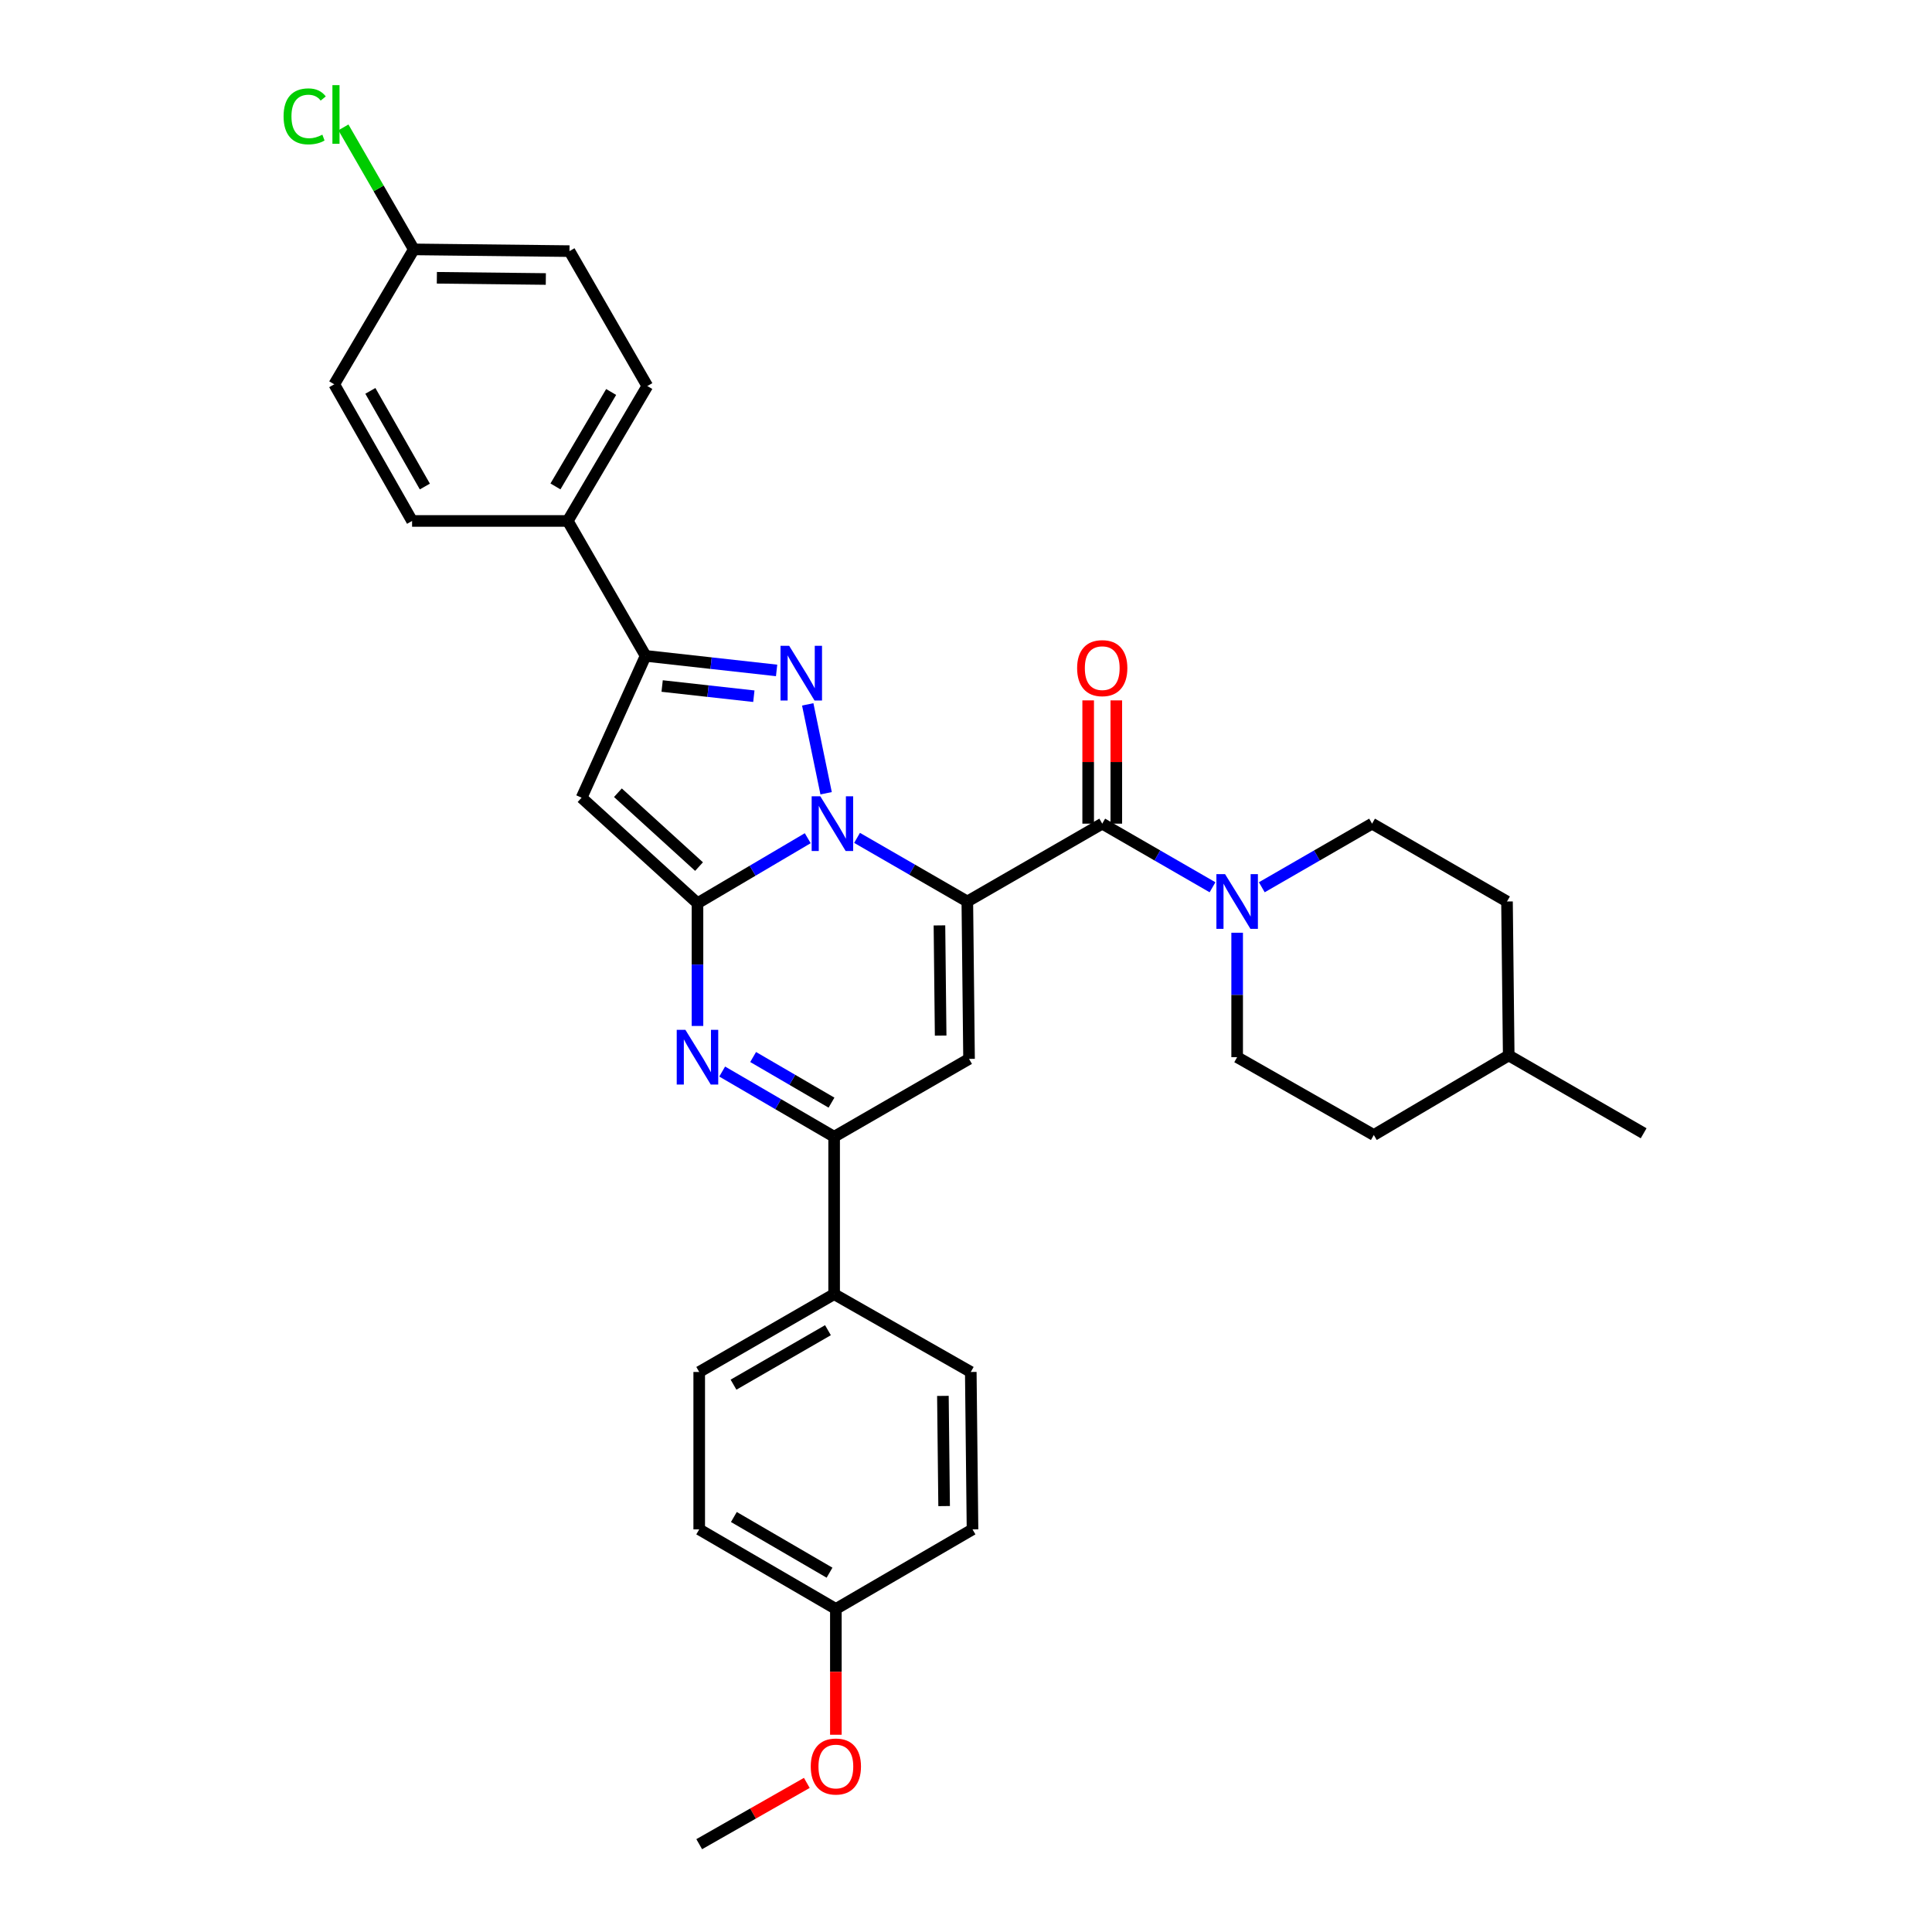 <?xml version='1.0' encoding='iso-8859-1'?>
<svg version='1.1' baseProfile='full'
              xmlns='http://www.w3.org/2000/svg'
                      xmlns:rdkit='http://www.rdkit.org/xml'
                      xmlns:xlink='http://www.w3.org/1999/xlink'
                  xml:space='preserve'
width='1000px' height='1000px' viewBox='0 0 1000 1000'>
<!-- END OF HEADER -->
<rect style='opacity:1.0;fill:#FFFFFF;stroke:none' width='1000' height='1000' x='0' y='0'> </rect>
<path class='bond-0' d='M 711.079,587.475 L 780.91,546.292' style='fill:none;fill-rule:evenodd;stroke:#000000;stroke-width:6px;stroke-linecap:butt;stroke-linejoin:miter;stroke-opacity:1' />
<path class='bond-1' d='M 711.079,587.475 L 640.349,547.191' style='fill:none;fill-rule:evenodd;stroke:#000000;stroke-width:6px;stroke-linecap:butt;stroke-linejoin:miter;stroke-opacity:1' />
<path class='bond-2' d='M 570.517,426.322 L 599.056,442.785' style='fill:none;fill-rule:evenodd;stroke:#000000;stroke-width:6px;stroke-linecap:butt;stroke-linejoin:miter;stroke-opacity:1' />
<path class='bond-2' d='M 599.056,442.785 L 627.594,459.248' style='fill:none;fill-rule:evenodd;stroke:#0000FF;stroke-width:6px;stroke-linecap:butt;stroke-linejoin:miter;stroke-opacity:1' />
<path class='bond-3' d='M 577.799,426.322 L 577.799,394.421' style='fill:none;fill-rule:evenodd;stroke:#000000;stroke-width:6px;stroke-linecap:butt;stroke-linejoin:miter;stroke-opacity:1' />
<path class='bond-3' d='M 577.799,394.421 L 577.799,362.521' style='fill:none;fill-rule:evenodd;stroke:#FF0000;stroke-width:6px;stroke-linecap:butt;stroke-linejoin:miter;stroke-opacity:1' />
<path class='bond-3' d='M 563.236,426.322 L 563.236,394.421' style='fill:none;fill-rule:evenodd;stroke:#000000;stroke-width:6px;stroke-linecap:butt;stroke-linejoin:miter;stroke-opacity:1' />
<path class='bond-3' d='M 563.236,394.421 L 563.236,362.521' style='fill:none;fill-rule:evenodd;stroke:#FF0000;stroke-width:6px;stroke-linecap:butt;stroke-linejoin:miter;stroke-opacity:1' />
<path class='bond-4' d='M 570.517,426.322 L 500.686,466.606' style='fill:none;fill-rule:evenodd;stroke:#000000;stroke-width:6px;stroke-linecap:butt;stroke-linejoin:miter;stroke-opacity:1' />
<path class='bond-5' d='M 653.104,459.248 L 681.643,442.785' style='fill:none;fill-rule:evenodd;stroke:#0000FF;stroke-width:6px;stroke-linecap:butt;stroke-linejoin:miter;stroke-opacity:1' />
<path class='bond-5' d='M 681.643,442.785 L 710.181,426.322' style='fill:none;fill-rule:evenodd;stroke:#000000;stroke-width:6px;stroke-linecap:butt;stroke-linejoin:miter;stroke-opacity:1' />
<path class='bond-6' d='M 640.349,482.781 L 640.349,514.986' style='fill:none;fill-rule:evenodd;stroke:#0000FF;stroke-width:6px;stroke-linecap:butt;stroke-linejoin:miter;stroke-opacity:1' />
<path class='bond-6' d='M 640.349,514.986 L 640.349,547.191' style='fill:none;fill-rule:evenodd;stroke:#000000;stroke-width:6px;stroke-linecap:butt;stroke-linejoin:miter;stroke-opacity:1' />
<path class='bond-7' d='M 780.91,546.292 L 780.02,466.606' style='fill:none;fill-rule:evenodd;stroke:#000000;stroke-width:6px;stroke-linecap:butt;stroke-linejoin:miter;stroke-opacity:1' />
<path class='bond-8' d='M 780.91,546.292 L 850.75,586.576' style='fill:none;fill-rule:evenodd;stroke:#000000;stroke-width:6px;stroke-linecap:butt;stroke-linejoin:miter;stroke-opacity:1' />
<path class='bond-9' d='M 301.03,412.892 L 334.161,339.476' style='fill:none;fill-rule:evenodd;stroke:#000000;stroke-width:6px;stroke-linecap:butt;stroke-linejoin:miter;stroke-opacity:1' />
<path class='bond-10' d='M 301.03,412.892 L 361.015,467.504' style='fill:none;fill-rule:evenodd;stroke:#000000;stroke-width:6px;stroke-linecap:butt;stroke-linejoin:miter;stroke-opacity:1' />
<path class='bond-10' d='M 319.832,410.315 L 361.821,448.544' style='fill:none;fill-rule:evenodd;stroke:#000000;stroke-width:6px;stroke-linecap:butt;stroke-linejoin:miter;stroke-opacity:1' />
<path class='bond-11' d='M 334.161,339.476 L 293.869,269.644' style='fill:none;fill-rule:evenodd;stroke:#000000;stroke-width:6px;stroke-linecap:butt;stroke-linejoin:miter;stroke-opacity:1' />
<path class='bond-12' d='M 334.161,339.476 L 368.066,343.244' style='fill:none;fill-rule:evenodd;stroke:#000000;stroke-width:6px;stroke-linecap:butt;stroke-linejoin:miter;stroke-opacity:1' />
<path class='bond-12' d='M 368.066,343.244 L 401.971,347.013' style='fill:none;fill-rule:evenodd;stroke:#0000FF;stroke-width:6px;stroke-linecap:butt;stroke-linejoin:miter;stroke-opacity:1' />
<path class='bond-12' d='M 342.724,355.081 L 366.457,357.719' style='fill:none;fill-rule:evenodd;stroke:#000000;stroke-width:6px;stroke-linecap:butt;stroke-linejoin:miter;stroke-opacity:1' />
<path class='bond-12' d='M 366.457,357.719 L 390.19,360.357' style='fill:none;fill-rule:evenodd;stroke:#0000FF;stroke-width:6px;stroke-linecap:butt;stroke-linejoin:miter;stroke-opacity:1' />
<path class='bond-13' d='M 418.079,364.581 L 427.598,410.586' style='fill:none;fill-rule:evenodd;stroke:#0000FF;stroke-width:6px;stroke-linecap:butt;stroke-linejoin:miter;stroke-opacity:1' />
<path class='bond-14' d='M 361.015,467.504 L 389.551,450.677' style='fill:none;fill-rule:evenodd;stroke:#000000;stroke-width:6px;stroke-linecap:butt;stroke-linejoin:miter;stroke-opacity:1' />
<path class='bond-14' d='M 389.551,450.677 L 418.087,433.851' style='fill:none;fill-rule:evenodd;stroke:#0000FF;stroke-width:6px;stroke-linecap:butt;stroke-linejoin:miter;stroke-opacity:1' />
<path class='bond-15' d='M 361.015,467.504 L 361.015,499.271' style='fill:none;fill-rule:evenodd;stroke:#000000;stroke-width:6px;stroke-linecap:butt;stroke-linejoin:miter;stroke-opacity:1' />
<path class='bond-15' d='M 361.015,499.271 L 361.015,531.038' style='fill:none;fill-rule:evenodd;stroke:#0000FF;stroke-width:6px;stroke-linecap:butt;stroke-linejoin:miter;stroke-opacity:1' />
<path class='bond-16' d='M 443.61,433.681 L 472.148,450.143' style='fill:none;fill-rule:evenodd;stroke:#0000FF;stroke-width:6px;stroke-linecap:butt;stroke-linejoin:miter;stroke-opacity:1' />
<path class='bond-16' d='M 472.148,450.143 L 500.686,466.606' style='fill:none;fill-rule:evenodd;stroke:#000000;stroke-width:6px;stroke-linecap:butt;stroke-linejoin:miter;stroke-opacity:1' />
<path class='bond-17' d='M 500.686,466.606 L 501.576,548.081' style='fill:none;fill-rule:evenodd;stroke:#000000;stroke-width:6px;stroke-linecap:butt;stroke-linejoin:miter;stroke-opacity:1' />
<path class='bond-17' d='M 486.257,478.987 L 486.88,536.018' style='fill:none;fill-rule:evenodd;stroke:#000000;stroke-width:6px;stroke-linecap:butt;stroke-linejoin:miter;stroke-opacity:1' />
<path class='bond-18' d='M 501.576,548.081 L 431.744,588.373' style='fill:none;fill-rule:evenodd;stroke:#000000;stroke-width:6px;stroke-linecap:butt;stroke-linejoin:miter;stroke-opacity:1' />
<path class='bond-19' d='M 431.744,588.373 L 431.744,669.847' style='fill:none;fill-rule:evenodd;stroke:#000000;stroke-width:6px;stroke-linecap:butt;stroke-linejoin:miter;stroke-opacity:1' />
<path class='bond-20' d='M 431.744,588.373 L 402.773,571.504' style='fill:none;fill-rule:evenodd;stroke:#000000;stroke-width:6px;stroke-linecap:butt;stroke-linejoin:miter;stroke-opacity:1' />
<path class='bond-20' d='M 402.773,571.504 L 373.801,554.635' style='fill:none;fill-rule:evenodd;stroke:#0000FF;stroke-width:6px;stroke-linecap:butt;stroke-linejoin:miter;stroke-opacity:1' />
<path class='bond-20' d='M 430.381,570.727 L 410.1,558.918' style='fill:none;fill-rule:evenodd;stroke:#000000;stroke-width:6px;stroke-linecap:butt;stroke-linejoin:miter;stroke-opacity:1' />
<path class='bond-20' d='M 410.1,558.918 L 389.82,547.11' style='fill:none;fill-rule:evenodd;stroke:#0000FF;stroke-width:6px;stroke-linecap:butt;stroke-linejoin:miter;stroke-opacity:1' />
<path class='bond-21' d='M 361.913,791.605 L 432.642,832.787' style='fill:none;fill-rule:evenodd;stroke:#000000;stroke-width:6px;stroke-linecap:butt;stroke-linejoin:miter;stroke-opacity:1' />
<path class='bond-21' d='M 379.85,785.197 L 429.361,814.024' style='fill:none;fill-rule:evenodd;stroke:#000000;stroke-width:6px;stroke-linecap:butt;stroke-linejoin:miter;stroke-opacity:1' />
<path class='bond-22' d='M 361.913,791.605 L 361.913,710.131' style='fill:none;fill-rule:evenodd;stroke:#000000;stroke-width:6px;stroke-linecap:butt;stroke-linejoin:miter;stroke-opacity:1' />
<path class='bond-23' d='M 432.642,832.787 L 503.372,791.605' style='fill:none;fill-rule:evenodd;stroke:#000000;stroke-width:6px;stroke-linecap:butt;stroke-linejoin:miter;stroke-opacity:1' />
<path class='bond-24' d='M 432.642,832.787 L 432.642,865.346' style='fill:none;fill-rule:evenodd;stroke:#000000;stroke-width:6px;stroke-linecap:butt;stroke-linejoin:miter;stroke-opacity:1' />
<path class='bond-24' d='M 432.642,865.346 L 432.642,897.905' style='fill:none;fill-rule:evenodd;stroke:#FF0000;stroke-width:6px;stroke-linecap:butt;stroke-linejoin:miter;stroke-opacity:1' />
<path class='bond-25' d='M 503.372,791.605 L 502.474,710.131' style='fill:none;fill-rule:evenodd;stroke:#000000;stroke-width:6px;stroke-linecap:butt;stroke-linejoin:miter;stroke-opacity:1' />
<path class='bond-25' d='M 488.675,779.544 L 488.046,722.513' style='fill:none;fill-rule:evenodd;stroke:#000000;stroke-width:6px;stroke-linecap:butt;stroke-linejoin:miter;stroke-opacity:1' />
<path class='bond-26' d='M 502.474,710.131 L 431.744,669.847' style='fill:none;fill-rule:evenodd;stroke:#000000;stroke-width:6px;stroke-linecap:butt;stroke-linejoin:miter;stroke-opacity:1' />
<path class='bond-27' d='M 294.767,129.981 L 214.191,129.083' style='fill:none;fill-rule:evenodd;stroke:#000000;stroke-width:6px;stroke-linecap:butt;stroke-linejoin:miter;stroke-opacity:1' />
<path class='bond-27' d='M 282.519,144.409 L 226.115,143.78' style='fill:none;fill-rule:evenodd;stroke:#000000;stroke-width:6px;stroke-linecap:butt;stroke-linejoin:miter;stroke-opacity:1' />
<path class='bond-28' d='M 294.767,129.981 L 335.051,199.813' style='fill:none;fill-rule:evenodd;stroke:#000000;stroke-width:6px;stroke-linecap:butt;stroke-linejoin:miter;stroke-opacity:1' />
<path class='bond-29' d='M 214.191,129.083 L 173.001,198.915' style='fill:none;fill-rule:evenodd;stroke:#000000;stroke-width:6px;stroke-linecap:butt;stroke-linejoin:miter;stroke-opacity:1' />
<path class='bond-30' d='M 214.191,129.083 L 195.973,97.508' style='fill:none;fill-rule:evenodd;stroke:#000000;stroke-width:6px;stroke-linecap:butt;stroke-linejoin:miter;stroke-opacity:1' />
<path class='bond-30' d='M 195.973,97.508 L 177.755,65.934' style='fill:none;fill-rule:evenodd;stroke:#00CC00;stroke-width:6px;stroke-linecap:butt;stroke-linejoin:miter;stroke-opacity:1' />
<path class='bond-31' d='M 173.001,198.915 L 213.293,269.644' style='fill:none;fill-rule:evenodd;stroke:#000000;stroke-width:6px;stroke-linecap:butt;stroke-linejoin:miter;stroke-opacity:1' />
<path class='bond-31' d='M 191.699,202.315 L 219.903,251.826' style='fill:none;fill-rule:evenodd;stroke:#000000;stroke-width:6px;stroke-linecap:butt;stroke-linejoin:miter;stroke-opacity:1' />
<path class='bond-32' d='M 213.293,269.644 L 293.869,269.644' style='fill:none;fill-rule:evenodd;stroke:#000000;stroke-width:6px;stroke-linecap:butt;stroke-linejoin:miter;stroke-opacity:1' />
<path class='bond-33' d='M 293.869,269.644 L 335.051,199.813' style='fill:none;fill-rule:evenodd;stroke:#000000;stroke-width:6px;stroke-linecap:butt;stroke-linejoin:miter;stroke-opacity:1' />
<path class='bond-33' d='M 287.502,251.772 L 316.33,202.889' style='fill:none;fill-rule:evenodd;stroke:#000000;stroke-width:6px;stroke-linecap:butt;stroke-linejoin:miter;stroke-opacity:1' />
<path class='bond-34' d='M 431.744,669.847 L 361.913,710.131' style='fill:none;fill-rule:evenodd;stroke:#000000;stroke-width:6px;stroke-linecap:butt;stroke-linejoin:miter;stroke-opacity:1' />
<path class='bond-34' d='M 428.547,688.504 L 379.665,716.703' style='fill:none;fill-rule:evenodd;stroke:#000000;stroke-width:6px;stroke-linecap:butt;stroke-linejoin:miter;stroke-opacity:1' />
<path class='bond-35' d='M 417.607,922.825 L 389.76,938.685' style='fill:none;fill-rule:evenodd;stroke:#FF0000;stroke-width:6px;stroke-linecap:butt;stroke-linejoin:miter;stroke-opacity:1' />
<path class='bond-35' d='M 389.76,938.685 L 361.913,954.545' style='fill:none;fill-rule:evenodd;stroke:#000000;stroke-width:6px;stroke-linecap:butt;stroke-linejoin:miter;stroke-opacity:1' />
<path class='bond-36' d='M 780.02,466.606 L 710.181,426.322' style='fill:none;fill-rule:evenodd;stroke:#000000;stroke-width:6px;stroke-linecap:butt;stroke-linejoin:miter;stroke-opacity:1' />
<path  class='atom-2' d='M 634.089 452.446
L 643.369 467.446
Q 644.289 468.926, 645.769 471.606
Q 647.249 474.286, 647.329 474.446
L 647.329 452.446
L 651.089 452.446
L 651.089 480.766
L 647.209 480.766
L 637.249 464.366
Q 636.089 462.446, 634.849 460.246
Q 633.649 458.046, 633.289 457.366
L 633.289 480.766
L 629.609 480.766
L 629.609 452.446
L 634.089 452.446
' fill='#0000FF'/>
<path  class='atom-3' d='M 557.517 345.826
Q 557.517 339.026, 560.877 335.226
Q 564.237 331.426, 570.517 331.426
Q 576.797 331.426, 580.157 335.226
Q 583.517 339.026, 583.517 345.826
Q 583.517 352.706, 580.117 356.626
Q 576.717 360.506, 570.517 360.506
Q 564.277 360.506, 560.877 356.626
Q 557.517 352.746, 557.517 345.826
M 570.517 357.306
Q 574.837 357.306, 577.157 354.426
Q 579.517 351.506, 579.517 345.826
Q 579.517 340.266, 577.157 337.466
Q 574.837 334.626, 570.517 334.626
Q 566.197 334.626, 563.837 337.426
Q 561.517 340.226, 561.517 345.826
Q 561.517 351.546, 563.837 354.426
Q 566.197 357.306, 570.517 357.306
' fill='#FF0000'/>
<path  class='atom-7' d='M 408.477 334.272
L 417.757 349.272
Q 418.677 350.752, 420.157 353.432
Q 421.637 356.112, 421.717 356.272
L 421.717 334.272
L 425.477 334.272
L 425.477 362.592
L 421.597 362.592
L 411.637 346.192
Q 410.477 344.272, 409.237 342.072
Q 408.037 339.872, 407.677 339.192
L 407.677 362.592
L 403.997 362.592
L 403.997 334.272
L 408.477 334.272
' fill='#0000FF'/>
<path  class='atom-9' d='M 424.594 412.162
L 433.874 427.162
Q 434.794 428.642, 436.274 431.322
Q 437.754 434.002, 437.834 434.162
L 437.834 412.162
L 441.594 412.162
L 441.594 440.482
L 437.714 440.482
L 427.754 424.082
Q 426.594 422.162, 425.354 419.962
Q 424.154 417.762, 423.794 417.082
L 423.794 440.482
L 420.114 440.482
L 420.114 412.162
L 424.594 412.162
' fill='#0000FF'/>
<path  class='atom-13' d='M 354.755 533.031
L 364.035 548.031
Q 364.955 549.511, 366.435 552.191
Q 367.915 554.871, 367.995 555.031
L 367.995 533.031
L 371.755 533.031
L 371.755 561.351
L 367.875 561.351
L 357.915 544.951
Q 356.755 543.031, 355.515 540.831
Q 354.315 538.631, 353.955 537.951
L 353.955 561.351
L 350.275 561.351
L 350.275 533.031
L 354.755 533.031
' fill='#0000FF'/>
<path  class='atom-24' d='M 146.779 60.231
Q 146.779 53.191, 150.059 49.511
Q 153.379 45.791, 159.659 45.791
Q 165.499 45.791, 168.619 49.911
L 165.979 52.071
Q 163.699 49.071, 159.659 49.071
Q 155.379 49.071, 153.099 51.951
Q 150.859 54.791, 150.859 60.231
Q 150.859 65.831, 153.179 68.711
Q 155.539 71.591, 160.099 71.591
Q 163.219 71.591, 166.859 69.711
L 167.979 72.711
Q 166.499 73.671, 164.259 74.231
Q 162.019 74.791, 159.539 74.791
Q 153.379 74.791, 150.059 71.031
Q 146.779 67.271, 146.779 60.231
' fill='#00CC00'/>
<path  class='atom-24' d='M 172.059 44.071
L 175.739 44.071
L 175.739 74.431
L 172.059 74.431
L 172.059 44.071
' fill='#00CC00'/>
<path  class='atom-27' d='M 419.642 914.341
Q 419.642 907.541, 423.002 903.741
Q 426.362 899.941, 432.642 899.941
Q 438.922 899.941, 442.282 903.741
Q 445.642 907.541, 445.642 914.341
Q 445.642 921.221, 442.242 925.141
Q 438.842 929.021, 432.642 929.021
Q 426.402 929.021, 423.002 925.141
Q 419.642 921.261, 419.642 914.341
M 432.642 925.821
Q 436.962 925.821, 439.282 922.941
Q 441.642 920.021, 441.642 914.341
Q 441.642 908.781, 439.282 905.981
Q 436.962 903.141, 432.642 903.141
Q 428.322 903.141, 425.962 905.941
Q 423.642 908.741, 423.642 914.341
Q 423.642 920.061, 425.962 922.941
Q 428.322 925.821, 432.642 925.821
' fill='#FF0000'/>
</svg>
